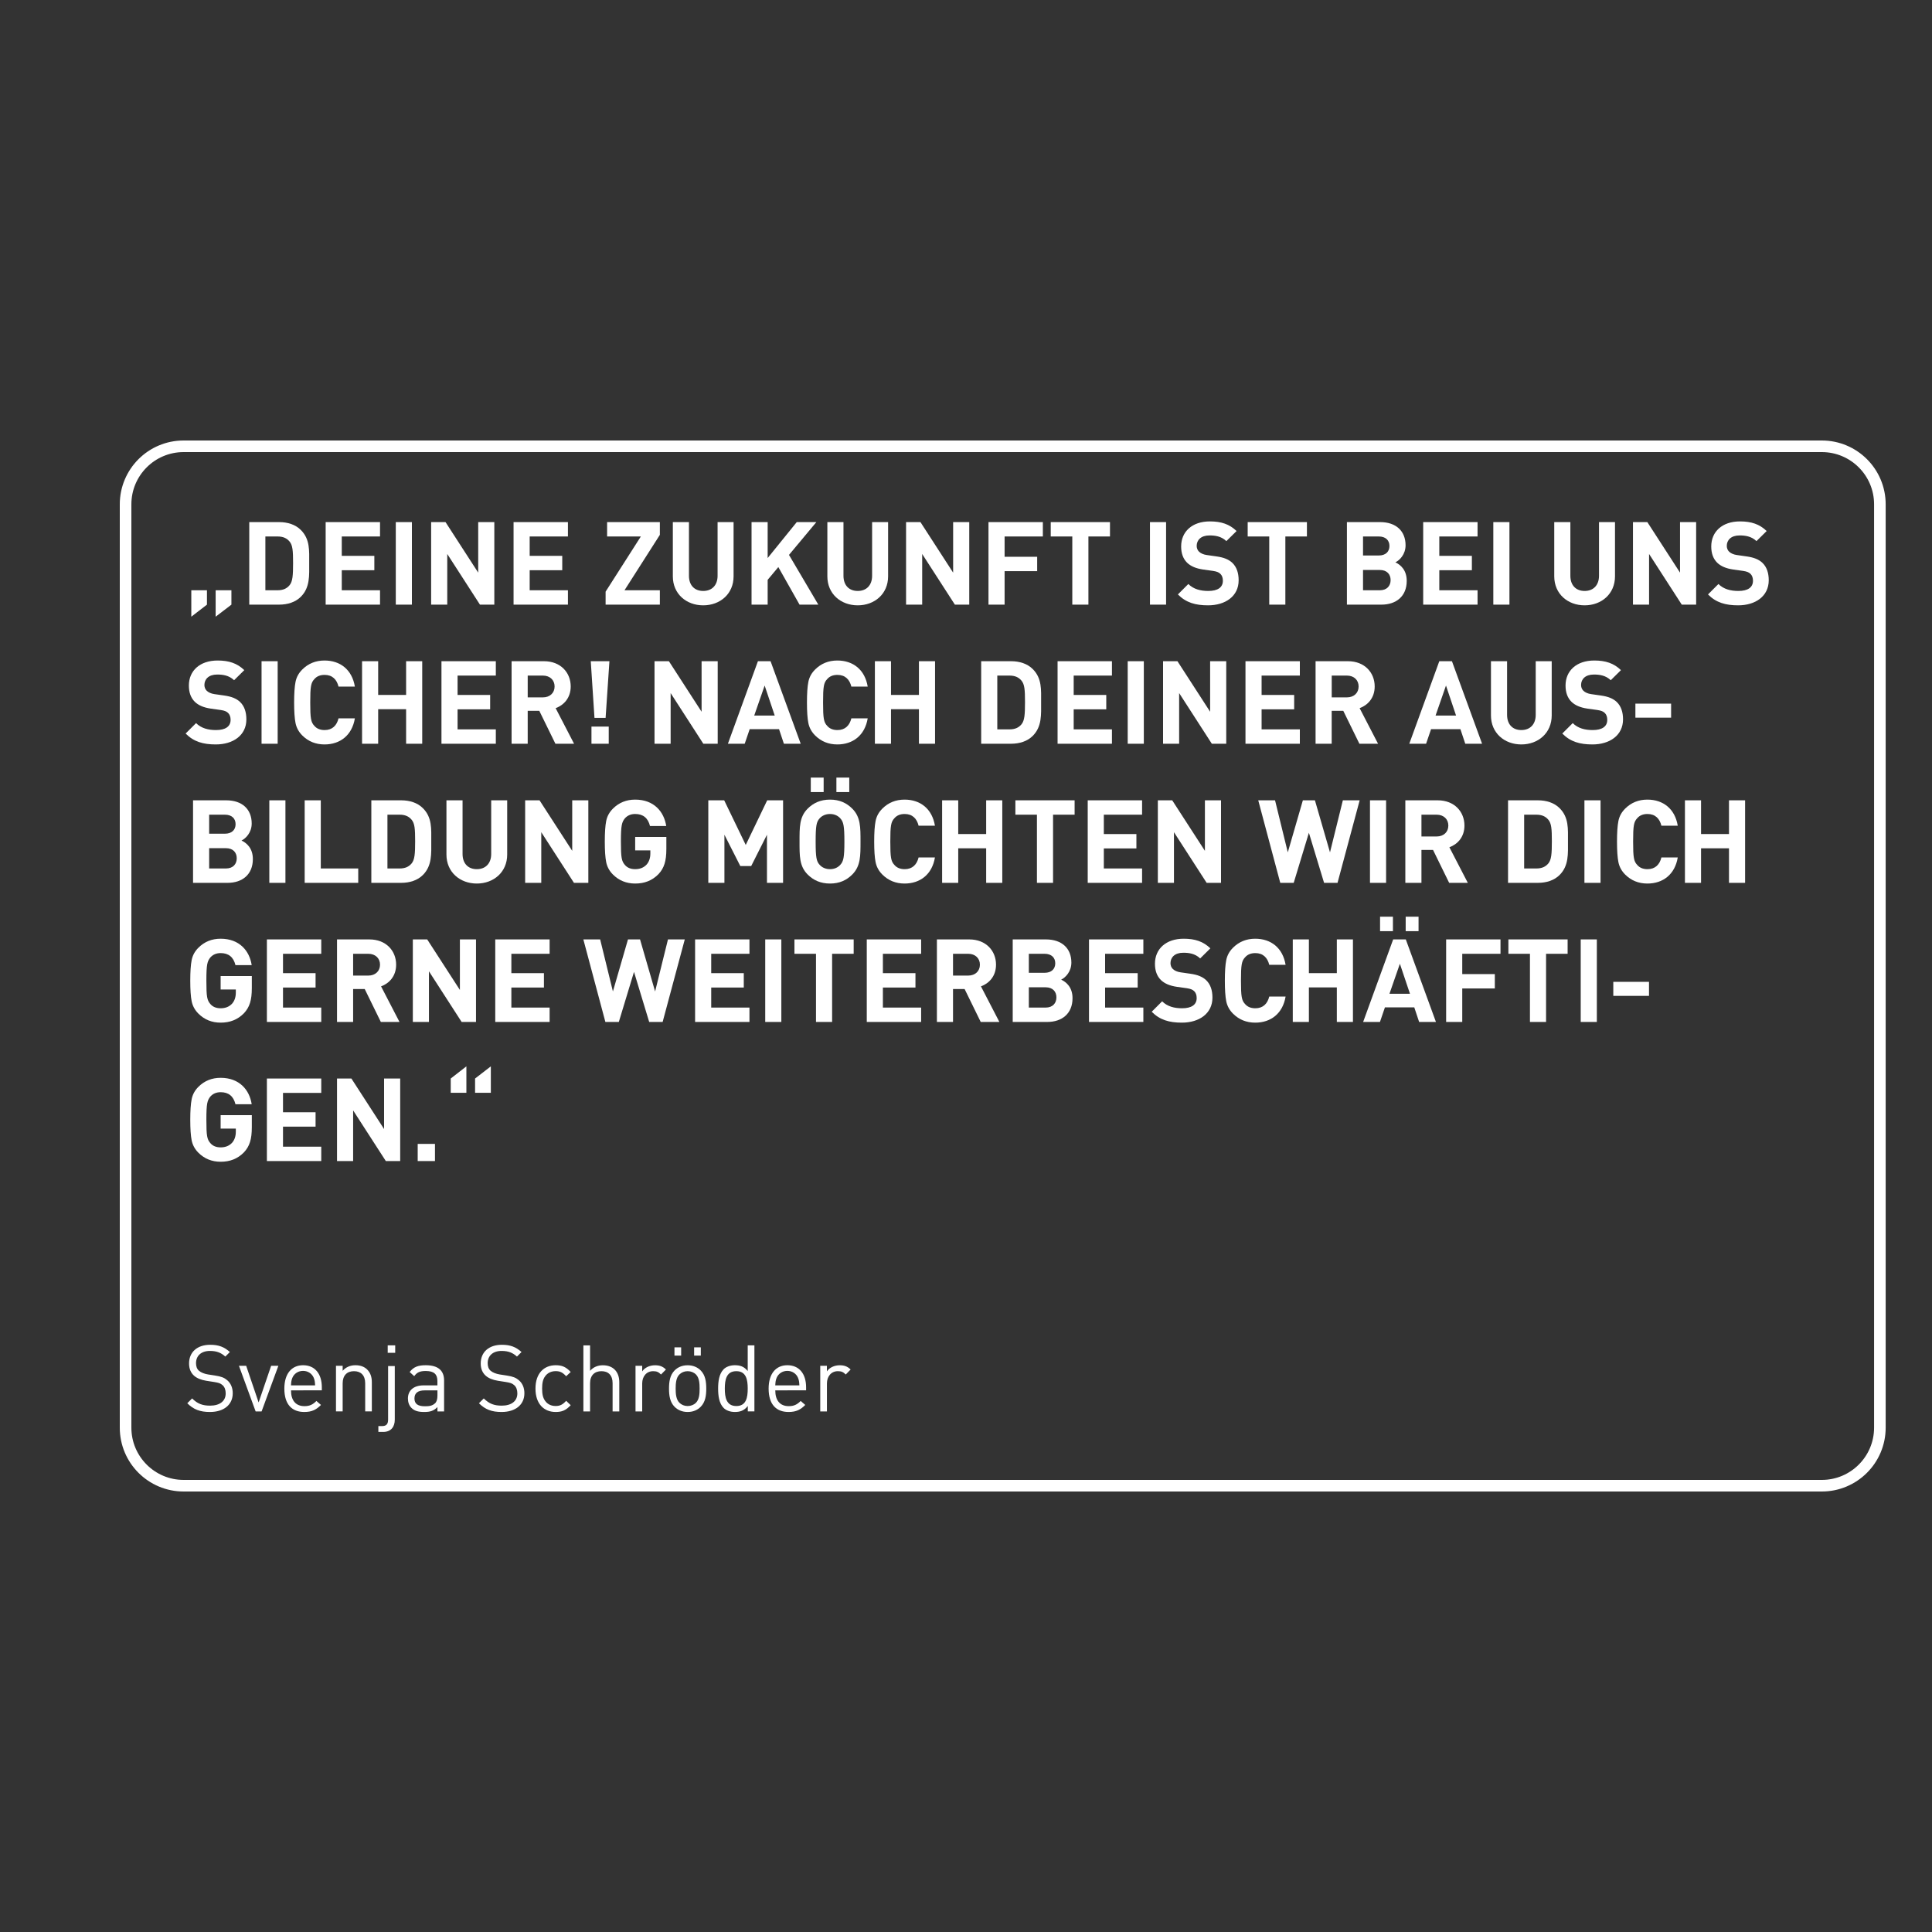 <?xml version="1.0" encoding="utf-8"?>
<!-- Generator: Adobe Illustrator 27.5.0, SVG Export Plug-In . SVG Version: 6.00 Build 0)  -->
<svg version="1.1" id="Ebene_1" xmlns="http://www.w3.org/2000/svg" xmlns:xlink="http://www.w3.org/1999/xlink" x="0px" y="0px"
	 viewBox="0 0 500 500" style="enable-background:new 0 0 500 500;" xml:space="preserve">
<rect x="0" y="0" width="500" height="500" fill="#333333" stroke="none"/>
<style type="text/css">
	.st0{fill:#FFFFFF;}
	.st1{fill:none;stroke:#FFFFFF;stroke-width:3;stroke-miterlimit:10;}
</style>
<g>
	<path class="st0" d="M49.51,159.6v-6.84h4.05v3.72L49.51,159.6z M55.81,159.6v-6.84h4.08v3.72L55.81,159.6z"/>
	<path class="st0" d="M77.86,154.44c-1.41,1.41-3.42,2.04-5.64,2.04h-7.71v-21.36h7.71c2.22,0,4.23,0.63,5.64,2.04
		c2.4,2.4,2.16,5.34,2.16,8.55S80.26,152.04,77.86,154.44z M74.95,140.16c-0.72-0.87-1.68-1.32-3.12-1.32h-3.15v13.92h3.15
		c1.44,0,2.4-0.45,3.12-1.32c0.78-0.96,0.9-2.49,0.9-5.73S75.73,141.12,74.95,140.16z"/>
	<path class="st0" d="M84.28,156.48v-21.36h14.07v3.72h-9.9v5.01h8.43v3.72h-8.43v5.19h9.9v3.72H84.28z"/>
	<path class="st0" d="M102.43,156.48v-21.36h4.17v21.36H102.43z"/>
	<path class="st0" d="M124.21,156.48l-8.46-13.11v13.11h-4.17v-21.36h3.72l8.46,13.08v-13.08h4.17v21.36H124.21z"/>
	<path class="st0" d="M132.91,156.48v-21.36h14.07v3.72h-9.9v5.01h8.43v3.72h-8.43v5.19h9.9v3.72H132.91z"/>
	<path class="st0" d="M156.73,156.48v-3.36l9.12-14.28h-8.73v-3.72h13.65v3.3l-9.15,14.34h9.15v3.72H156.73z"/>
	<path class="st0" d="M181.99,156.66c-4.38,0-7.86-2.97-7.86-7.5v-14.04h4.17v13.89c0,2.46,1.44,3.93,3.69,3.93s3.72-1.47,3.72-3.93
		v-13.89h4.14v14.04C189.85,153.69,186.37,156.66,181.99,156.66z"/>
	<path class="st0" d="M206.92,156.48l-5.49-9.72l-2.76,3.3v6.42h-4.17v-21.36h4.17v9.3l7.53-9.3h5.07l-7.08,8.49l7.59,12.87H206.92z
		"/>
	<path class="st0" d="M221.98,156.66c-4.38,0-7.86-2.97-7.86-7.5v-14.04h4.17v13.89c0,2.46,1.44,3.93,3.69,3.93
		c2.25,0,3.72-1.47,3.72-3.93v-13.89h4.14v14.04C229.84,153.69,226.36,156.66,221.98,156.66z"/>
	<path class="st0" d="M247.12,156.48l-8.46-13.11v13.11h-4.17v-21.36h3.72l8.46,13.08v-13.08h4.17v21.36H247.12z"/>
	<path class="st0" d="M259.99,138.84v5.25h8.43v3.72h-8.43v8.67h-4.17v-21.36h14.07v3.72H259.99z"/>
	<path class="st0" d="M281.68,138.84v17.64h-4.17v-17.64h-5.58v-3.72h15.33v3.72H281.68z"/>
	<path class="st0" d="M297.61,156.48v-21.36h4.17v21.36H297.61z"/>
	<path class="st0" d="M312.64,156.66c-3.24,0-5.7-0.69-7.8-2.82l2.7-2.7c1.35,1.35,3.18,1.8,5.16,1.8c2.46,0,3.78-0.93,3.78-2.64
		c0-0.75-0.21-1.38-0.66-1.8c-0.42-0.39-0.9-0.6-1.89-0.75l-2.58-0.36c-1.83-0.27-3.18-0.84-4.14-1.77c-1.02-1.02-1.53-2.4-1.53-4.2
		c0-3.81,2.82-6.48,7.44-6.48c2.94,0,5.07,0.72,6.9,2.49l-2.64,2.61c-1.35-1.29-2.97-1.47-4.38-1.47c-2.22,0-3.3,1.23-3.3,2.7
		c0,0.54,0.18,1.11,0.63,1.53c0.42,0.39,1.11,0.72,1.98,0.84l2.52,0.36c1.95,0.27,3.18,0.81,4.08,1.65
		c1.14,1.08,1.65,2.64,1.65,4.53C320.56,154.32,317.11,156.66,312.64,156.66z"/>
	<path class="st0" d="M332.65,138.84v17.64h-4.17v-17.64h-5.58v-3.72h15.33v3.72H332.65z"/>
	<path class="st0" d="M357.52,156.48h-8.94v-21.36h8.58c4.17,0,6.6,2.34,6.6,6c0,2.37-1.56,3.9-2.64,4.41
		c1.29,0.6,2.94,1.95,2.94,4.8C364.06,154.32,361.33,156.48,357.52,156.48z M356.83,138.84h-4.08v4.92h4.08
		c1.77,0,2.76-0.99,2.76-2.46C359.59,139.83,358.6,138.84,356.83,138.84z M357.1,147.51h-4.35v5.25h4.35c1.89,0,2.79-1.2,2.79-2.64
		S358.99,147.51,357.1,147.51z"/>
	<path class="st0" d="M368.32,156.48v-21.36h14.07v3.72h-9.9v5.01h8.43v3.72h-8.43v5.19h9.9v3.72H368.32z"/>
	<path class="st0" d="M386.47,156.48v-21.36h4.17v21.36H386.47z"/>
	<path class="st0" d="M410.1,156.66c-4.38,0-7.86-2.97-7.86-7.5v-14.04h4.17v13.89c0,2.46,1.44,3.93,3.69,3.93s3.72-1.47,3.72-3.93
		v-13.89h4.14v14.04C417.96,153.69,414.48,156.66,410.1,156.66z"/>
	<path class="st0" d="M435.24,156.48l-8.46-13.11v13.11h-4.17v-21.36h3.72l8.46,13.08v-13.08h4.17v21.36H435.24z"/>
	<path class="st0" d="M449.83,156.66c-3.24,0-5.7-0.69-7.8-2.82l2.7-2.7c1.35,1.35,3.18,1.8,5.16,1.8c2.46,0,3.78-0.93,3.78-2.64
		c0-0.75-0.21-1.38-0.66-1.8c-0.42-0.39-0.9-0.6-1.89-0.75l-2.58-0.36c-1.83-0.27-3.18-0.84-4.14-1.77c-1.02-1.02-1.53-2.4-1.53-4.2
		c0-3.81,2.82-6.48,7.44-6.48c2.94,0,5.07,0.72,6.9,2.49l-2.64,2.61c-1.35-1.29-2.97-1.47-4.38-1.47c-2.22,0-3.3,1.23-3.3,2.7
		c0,0.54,0.18,1.11,0.63,1.53c0.42,0.39,1.11,0.72,1.98,0.84l2.52,0.36c1.95,0.27,3.18,0.81,4.08,1.65
		c1.14,1.08,1.65,2.64,1.65,4.53C457.74,154.32,454.29,156.66,449.83,156.66z"/>
	<path class="st0" d="M55.84,192.66c-3.24,0-5.7-0.69-7.8-2.82l2.7-2.7c1.35,1.35,3.18,1.8,5.16,1.8c2.46,0,3.78-0.93,3.78-2.64
		c0-0.75-0.21-1.38-0.66-1.8c-0.42-0.39-0.9-0.6-1.89-0.75l-2.58-0.36c-1.83-0.27-3.18-0.84-4.14-1.77c-1.02-1.02-1.53-2.4-1.53-4.2
		c0-3.81,2.82-6.48,7.44-6.48c2.94,0,5.07,0.72,6.9,2.49l-2.64,2.61c-1.35-1.29-2.97-1.47-4.38-1.47c-2.22,0-3.3,1.23-3.3,2.7
		c0,0.54,0.18,1.11,0.63,1.53c0.42,0.39,1.11,0.72,1.98,0.84l2.52,0.36c1.95,0.27,3.18,0.81,4.08,1.65
		c1.14,1.08,1.65,2.64,1.65,4.53C63.76,190.32,60.31,192.66,55.84,192.66z"/>
	<path class="st0" d="M67.69,192.48v-21.36h4.17v21.36H67.69z"/>
	<path class="st0" d="M83.98,192.66c-2.28,0-4.2-0.78-5.76-2.34c-0.93-0.93-1.5-2.01-1.74-3.21c-0.24-1.2-0.36-2.97-0.36-5.31
		s0.12-4.11,0.36-5.31c0.24-1.23,0.81-2.28,1.74-3.21c1.56-1.56,3.48-2.34,5.76-2.34c4.11,0,7.14,2.4,7.86,6.75h-4.23
		c-0.45-1.83-1.59-3.03-3.6-3.03c-1.14,0-2.04,0.36-2.67,1.11c-0.87,0.93-1.05,1.89-1.05,6.03c0,4.14,0.18,5.1,1.05,6.03
		c0.63,0.75,1.53,1.11,2.67,1.11c2.01,0,3.15-1.2,3.6-3.03h4.23C91.12,190.26,88.06,192.66,83.98,192.66z"/>
	<path class="st0" d="M105.1,192.48v-8.94h-7.23v8.94H93.7v-21.36h4.17v8.73h7.23v-8.73h4.17v21.36H105.1z"/>
	<path class="st0" d="M114.25,192.48v-21.36h14.07v3.72h-9.9v5.01h8.43v3.72h-8.43v5.19h9.9v3.72H114.25z"/>
	<path class="st0" d="M143.74,192.48l-4.17-8.52h-3v8.52h-4.17v-21.36h8.37c4.35,0,6.93,2.97,6.93,6.54c0,3-1.83,4.86-3.9,5.61
		l4.77,9.21H143.74z M140.5,174.84h-3.93v5.64h3.93c1.83,0,3.03-1.17,3.03-2.82S142.33,174.84,140.5,174.84z"/>
	<path class="st0" d="M156.73,185.79h-2.88l-0.96-14.67h4.83L156.73,185.79z M153.07,192.48v-4.44h4.47v4.44H153.07z"/>
	<path class="st0" d="M182.02,192.48l-8.46-13.11v13.11h-4.17v-21.36h3.72l8.46,13.08v-13.08h4.17v21.36H182.02z"/>
	<path class="st0" d="M202.87,192.48l-1.26-3.78h-7.59l-1.29,3.78h-4.35l7.77-21.36h3.27l7.8,21.36H202.87z M197.89,177.42
		l-2.7,7.77h5.31L197.89,177.42z"/>
	<path class="st0" d="M216.7,192.66c-2.28,0-4.2-0.78-5.76-2.34c-0.93-0.93-1.5-2.01-1.74-3.21c-0.24-1.2-0.36-2.97-0.36-5.31
		s0.12-4.11,0.36-5.31c0.24-1.23,0.81-2.28,1.74-3.21c1.56-1.56,3.48-2.34,5.76-2.34c4.11,0,7.14,2.4,7.86,6.75h-4.23
		c-0.45-1.83-1.59-3.03-3.6-3.03c-1.14,0-2.04,0.36-2.67,1.11c-0.87,0.93-1.05,1.89-1.05,6.03c0,4.14,0.18,5.1,1.05,6.03
		c0.63,0.75,1.53,1.11,2.67,1.11c2.01,0,3.15-1.2,3.6-3.03h4.23C223.84,190.26,220.78,192.66,216.7,192.66z"/>
	<path class="st0" d="M237.82,192.48v-8.94h-7.23v8.94h-4.17v-21.36h4.17v8.73h7.23v-8.73h4.17v21.36H237.82z"/>
	<path class="st0" d="M267.28,190.44c-1.41,1.41-3.42,2.04-5.64,2.04h-7.71v-21.36h7.71c2.22,0,4.23,0.63,5.64,2.04
		c2.4,2.4,2.16,5.34,2.16,8.55S269.68,188.04,267.28,190.44z M264.37,176.16c-0.72-0.87-1.68-1.32-3.12-1.32h-3.15v13.92h3.15
		c1.44,0,2.4-0.45,3.12-1.32c0.78-0.96,0.9-2.49,0.9-5.73S265.15,177.12,264.37,176.16z"/>
	<path class="st0" d="M273.7,192.48v-21.36h14.07v3.72h-9.9v5.01h8.43v3.72h-8.43v5.19h9.9v3.72H273.7z"/>
	<path class="st0" d="M291.85,192.48v-21.36h4.17v21.36H291.85z"/>
	<path class="st0" d="M313.62,192.48l-8.46-13.11v13.11H301v-21.36h3.72l8.46,13.08v-13.08h4.17v21.36H313.62z"/>
	<path class="st0" d="M322.33,192.48v-21.36h14.07v3.72h-9.9v5.01h8.43v3.72h-8.43v5.19h9.9v3.72H322.33z"/>
	<path class="st0" d="M351.81,192.48l-4.17-8.52h-3v8.52h-4.17v-21.36h8.37c4.35,0,6.93,2.97,6.93,6.54c0,3-1.83,4.86-3.9,5.61
		l4.77,9.21H351.81z M348.58,174.84h-3.93v5.64h3.93c1.83,0,3.03-1.17,3.03-2.82S350.41,174.84,348.58,174.84z"/>
	<path class="st0" d="M379.21,192.48l-1.26-3.78h-7.59l-1.29,3.78h-4.35l7.77-21.36h3.27l7.8,21.36H379.21z M374.22,177.42
		l-2.7,7.77h5.31L374.22,177.42z"/>
	<path class="st0" d="M393.72,192.66c-4.38,0-7.86-2.97-7.86-7.5v-14.04h4.17v13.89c0,2.46,1.44,3.93,3.69,3.93s3.72-1.47,3.72-3.93
		v-13.89h4.14v14.04C401.58,189.69,398.1,192.66,393.72,192.66z"/>
	<path class="st0" d="M412.12,192.66c-3.24,0-5.7-0.69-7.8-2.82l2.7-2.7c1.35,1.35,3.18,1.8,5.16,1.8c2.46,0,3.78-0.93,3.78-2.64
		c0-0.75-0.21-1.38-0.66-1.8c-0.42-0.39-0.9-0.6-1.89-0.75l-2.58-0.36c-1.83-0.27-3.18-0.84-4.14-1.77c-1.02-1.02-1.53-2.4-1.53-4.2
		c0-3.81,2.82-6.48,7.44-6.48c2.94,0,5.07,0.72,6.9,2.49l-2.64,2.61c-1.35-1.29-2.97-1.47-4.38-1.47c-2.22,0-3.3,1.23-3.3,2.7
		c0,0.54,0.18,1.11,0.63,1.53c0.42,0.39,1.11,0.72,1.98,0.84l2.52,0.36c1.95,0.27,3.18,0.81,4.08,1.65
		c1.14,1.08,1.65,2.64,1.65,4.53C420.03,190.32,416.58,192.66,412.12,192.66z"/>
	<path class="st0" d="M423.24,185.73v-3.63h9.24v3.63H423.24z"/>
	<path class="st0" d="M58.9,228.48h-8.94v-21.36h8.58c4.17,0,6.6,2.34,6.6,6c0,2.37-1.56,3.9-2.64,4.41c1.29,0.6,2.94,1.95,2.94,4.8
		C65.44,226.32,62.71,228.48,58.9,228.48z M58.21,210.84h-4.08v4.92h4.08c1.77,0,2.76-0.99,2.76-2.46
		C60.97,211.83,59.98,210.84,58.21,210.84z M58.48,219.51h-4.35v5.25h4.35c1.89,0,2.79-1.2,2.79-2.64S60.37,219.51,58.48,219.51z"/>
	<path class="st0" d="M69.7,228.48v-21.36h4.17v21.36H69.7z"/>
	<path class="st0" d="M78.85,228.48v-21.36h4.17v17.64h9.69v3.72H78.85z"/>
	<path class="st0" d="M109.45,226.44c-1.41,1.41-3.42,2.04-5.64,2.04H96.1v-21.36h7.71c2.22,0,4.23,0.63,5.64,2.04
		c2.4,2.4,2.16,5.34,2.16,8.55S111.85,224.04,109.45,226.44z M106.54,212.16c-0.72-0.87-1.68-1.32-3.12-1.32h-3.15v13.92h3.15
		c1.44,0,2.4-0.45,3.12-1.32c0.78-0.96,0.9-2.49,0.9-5.73S107.32,213.12,106.54,212.16z"/>
	<path class="st0" d="M123.4,228.66c-4.38,0-7.86-2.97-7.86-7.5v-14.04h4.17v13.89c0,2.46,1.44,3.93,3.69,3.93s3.72-1.47,3.72-3.93
		v-13.89h4.14v14.04C131.26,225.69,127.78,228.66,123.4,228.66z"/>
	<path class="st0" d="M148.54,228.48l-8.46-13.11v13.11h-4.17v-21.36h3.72l8.46,13.08v-13.08h4.17v21.36H148.54z"/>
	<path class="st0" d="M170.41,226.23c-1.65,1.68-3.63,2.43-6.03,2.43c-2.28,0-4.2-0.78-5.76-2.34c-0.93-0.93-1.5-2.01-1.74-3.21
		c-0.24-1.2-0.36-2.97-0.36-5.31s0.12-4.11,0.36-5.31c0.24-1.23,0.81-2.28,1.74-3.21c1.56-1.56,3.48-2.34,5.76-2.34
		c4.86,0,7.47,3.12,8.04,6.84h-4.2c-0.51-2.07-1.77-3.12-3.84-3.12c-1.11,0-2.01,0.39-2.67,1.14c-0.78,0.99-1.02,1.77-1.02,6
		c0,4.2,0.18,5.04,1.02,6.03c0.63,0.75,1.53,1.11,2.67,1.11c1.23,0,2.22-0.39,2.97-1.2c0.63-0.72,0.96-1.68,0.96-2.85v-0.81h-3.93
		v-3.48h8.07v3.12C172.45,222.84,171.88,224.67,170.41,226.23z"/>
	<path class="st0" d="M198.49,228.48v-12.45l-4.08,8.1h-2.82l-4.11-8.1v12.45h-4.17v-21.36h4.11l5.58,11.55l5.55-11.55h4.11v21.36
		H198.49z"/>
	<path class="st0" d="M220.57,226.32c-1.5,1.5-3.33,2.34-5.76,2.34c-2.43,0-4.29-0.84-5.79-2.34c-2.16-2.16-2.1-4.83-2.1-8.52
		s-0.06-6.36,2.1-8.52c1.5-1.5,3.36-2.34,5.79-2.34c2.43,0,4.26,0.84,5.76,2.34c2.16,2.16,2.13,4.83,2.13,8.52
		S222.73,224.16,220.57,226.32z M209.83,204.99v-3.75h3.33v3.75H209.83z M217.48,211.8c-0.6-0.69-1.53-1.14-2.67-1.14
		c-1.14,0-2.1,0.45-2.7,1.14c-0.81,0.9-1.02,1.89-1.02,6s0.21,5.1,1.02,6c0.6,0.69,1.56,1.14,2.7,1.14c1.14,0,2.07-0.45,2.67-1.14
		c0.81-0.9,1.05-1.89,1.05-6S218.29,212.7,217.48,211.8z M216.46,204.99v-3.75h3.33v3.75H216.46z"/>
	<path class="st0" d="M234.1,228.66c-2.28,0-4.2-0.78-5.76-2.34c-0.93-0.93-1.5-2.01-1.74-3.21c-0.24-1.2-0.36-2.97-0.36-5.31
		s0.12-4.11,0.36-5.31c0.24-1.23,0.81-2.28,1.74-3.21c1.56-1.56,3.48-2.34,5.76-2.34c4.11,0,7.14,2.4,7.86,6.75h-4.23
		c-0.45-1.83-1.59-3.03-3.6-3.03c-1.14,0-2.04,0.36-2.67,1.11c-0.87,0.93-1.05,1.89-1.05,6.03c0,4.14,0.18,5.1,1.05,6.03
		c0.63,0.75,1.53,1.11,2.67,1.11c2.01,0,3.15-1.2,3.6-3.03h4.23C241.24,226.26,238.18,228.66,234.1,228.66z"/>
	<path class="st0" d="M255.22,228.48v-8.94h-7.23v8.94h-4.17v-21.36h4.17v8.73h7.23v-8.73h4.17v21.36H255.22z"/>
	<path class="st0" d="M272.53,210.84v17.64h-4.17v-17.64h-5.58v-3.72h15.33v3.72H272.53z"/>
	<path class="st0" d="M281.5,228.48v-21.36h14.07v3.72h-9.9v5.01h8.43v3.72h-8.43v5.19h9.9v3.72H281.5z"/>
	<path class="st0" d="M312.28,228.48l-8.46-13.11v13.11h-4.17v-21.36h3.72l8.46,13.08v-13.08H316v21.36H312.28z"/>
	<path class="st0" d="M346.15,228.48h-3.48l-3.93-12.96l-3.93,12.96h-3.48l-5.7-21.36h4.35l3.3,13.47l3.9-13.47h3.12l3.9,13.47
		l3.33-13.47h4.35L346.15,228.48z"/>
	<path class="st0" d="M354.55,228.48v-21.36h4.17v21.36H354.55z"/>
	<path class="st0" d="M375.04,228.48l-4.17-8.52h-3v8.52h-4.17v-21.36h8.37c4.35,0,6.93,2.97,6.93,6.54c0,3-1.83,4.86-3.9,5.61
		l4.77,9.21H375.04z M371.8,210.84h-3.93v5.64h3.93c1.83,0,3.03-1.17,3.03-2.82S373.63,210.84,371.8,210.84z"/>
	<path class="st0" d="M403.63,226.44c-1.41,1.41-3.42,2.04-5.64,2.04h-7.71v-21.36h7.71c2.22,0,4.23,0.63,5.64,2.04
		c2.4,2.4,2.16,5.34,2.16,8.55S406.03,224.04,403.63,226.44z M400.72,212.16c-0.72-0.87-1.68-1.32-3.12-1.32h-3.15v13.92h3.15
		c1.44,0,2.4-0.45,3.12-1.32c0.78-0.96,0.9-2.49,0.9-5.73S401.5,213.12,400.72,212.16z"/>
	<path class="st0" d="M410.05,228.48v-21.36h4.17v21.36H410.05z"/>
	<path class="st0" d="M426.34,228.66c-2.28,0-4.2-0.78-5.76-2.34c-0.93-0.93-1.5-2.01-1.74-3.21c-0.24-1.2-0.36-2.97-0.36-5.31
		s0.12-4.11,0.36-5.31c0.24-1.23,0.81-2.28,1.74-3.21c1.56-1.56,3.48-2.34,5.76-2.34c4.11,0,7.14,2.4,7.86,6.75h-4.23
		c-0.45-1.83-1.59-3.03-3.6-3.03c-1.14,0-2.04,0.36-2.67,1.11c-0.87,0.93-1.05,1.89-1.05,6.03c0,4.14,0.18,5.1,1.05,6.03
		c0.63,0.75,1.53,1.11,2.67,1.11c2.01,0,3.15-1.2,3.6-3.03h4.23C433.48,226.26,430.42,228.66,426.34,228.66z"/>
	<path class="st0" d="M447.46,228.48v-8.94h-7.23v8.94h-4.17v-21.36h4.17v8.73h7.23v-8.73h4.17v21.36H447.46z"/>
	<path class="st0" d="M63.13,262.23c-1.65,1.68-3.63,2.43-6.03,2.43c-2.28,0-4.2-0.78-5.76-2.34c-0.93-0.93-1.5-2.01-1.74-3.21
		c-0.24-1.2-0.36-2.97-0.36-5.31s0.12-4.11,0.36-5.31c0.24-1.23,0.81-2.28,1.74-3.21c1.56-1.56,3.48-2.34,5.76-2.34
		c4.86,0,7.47,3.12,8.04,6.84h-4.2c-0.51-2.07-1.77-3.12-3.84-3.12c-1.11,0-2.01,0.39-2.67,1.14c-0.78,0.99-1.02,1.77-1.02,6
		c0,4.2,0.18,5.04,1.02,6.03c0.63,0.75,1.53,1.11,2.67,1.11c1.23,0,2.22-0.39,2.97-1.2c0.63-0.72,0.96-1.68,0.96-2.85v-0.81H57.1
		v-3.48h8.07v3.12C65.17,258.84,64.6,260.67,63.13,262.23z"/>
	<path class="st0" d="M69.07,264.48v-21.36h14.07v3.72h-9.9v5.01h8.43v3.72h-8.43v5.19h9.9v3.72H69.07z"/>
	<path class="st0" d="M98.56,264.48l-4.17-8.52h-3v8.52h-4.17v-21.36h8.37c4.35,0,6.93,2.97,6.93,6.54c0,3-1.83,4.86-3.9,5.61
		l4.77,9.21H98.56z M95.32,246.84h-3.93v5.64h3.93c1.83,0,3.03-1.17,3.03-2.82C98.35,248.01,97.15,246.84,95.32,246.84z"/>
	<path class="st0" d="M119.47,264.48l-8.46-13.11v13.11h-4.17v-21.36h3.72l8.46,13.08v-13.08h4.17v21.36H119.47z"/>
	<path class="st0" d="M128.17,264.48v-21.36h14.07v3.72h-9.9v5.01h8.43v3.72h-8.43v5.19h9.9v3.72H128.17z"/>
	<path class="st0" d="M171.49,264.48h-3.48l-3.93-12.96l-3.93,12.96h-3.48l-5.7-21.36h4.35l3.3,13.47l3.9-13.47h3.12l3.9,13.47
		l3.33-13.47h4.35L171.49,264.48z"/>
	<path class="st0" d="M179.89,264.48v-21.36h14.07v3.72h-9.9v5.01h8.43v3.72h-8.43v5.19h9.9v3.72H179.89z"/>
	<path class="st0" d="M198.04,264.48v-21.36h4.17v21.36H198.04z"/>
	<path class="st0" d="M215.35,246.84v17.64h-4.17v-17.64h-5.58v-3.72h15.33v3.72H215.35z"/>
	<path class="st0" d="M224.32,264.48v-21.36h14.07v3.72h-9.9v5.01h8.43v3.72h-8.43v5.19h9.9v3.72H224.32z"/>
	<path class="st0" d="M253.81,264.48l-4.17-8.52h-3v8.52h-4.17v-21.36h8.37c4.35,0,6.93,2.97,6.93,6.54c0,3-1.83,4.86-3.9,5.61
		l4.77,9.21H253.81z M250.57,246.84h-3.93v5.64h3.93c1.83,0,3.03-1.17,3.03-2.82C253.6,248.01,252.4,246.84,250.57,246.84z"/>
	<path class="st0" d="M271.03,264.48h-8.94v-21.36h8.58c4.17,0,6.6,2.34,6.6,6c0,2.37-1.56,3.9-2.64,4.41
		c1.29,0.6,2.94,1.95,2.94,4.8C277.57,262.32,274.84,264.48,271.03,264.48z M270.34,246.84h-4.08v4.92h4.08
		c1.77,0,2.76-0.99,2.76-2.46C273.1,247.83,272.11,246.84,270.34,246.84z M270.61,255.51h-4.35v5.25h4.35c1.89,0,2.79-1.2,2.79-2.64
		C273.4,256.68,272.5,255.51,270.61,255.51z"/>
	<path class="st0" d="M281.83,264.48v-21.36h14.07v3.72H286v5.01h8.43v3.72H286v5.19h9.9v3.72H281.83z"/>
	<path class="st0" d="M305.86,264.66c-3.24,0-5.7-0.69-7.8-2.82l2.7-2.7c1.35,1.35,3.18,1.8,5.16,1.8c2.46,0,3.78-0.93,3.78-2.64
		c0-0.75-0.21-1.38-0.66-1.8c-0.42-0.39-0.9-0.6-1.89-0.75l-2.58-0.36c-1.83-0.27-3.18-0.84-4.14-1.77c-1.02-1.02-1.53-2.4-1.53-4.2
		c0-3.81,2.82-6.48,7.44-6.48c2.94,0,5.07,0.72,6.9,2.49l-2.64,2.61c-1.35-1.29-2.97-1.47-4.38-1.47c-2.22,0-3.3,1.23-3.3,2.7
		c0,0.54,0.18,1.11,0.63,1.53c0.42,0.39,1.11,0.72,1.98,0.84l2.52,0.36c1.95,0.27,3.18,0.81,4.08,1.65
		c1.14,1.08,1.65,2.64,1.65,4.53C313.78,262.32,310.33,264.66,305.86,264.66z"/>
	<path class="st0" d="M324.85,264.66c-2.28,0-4.2-0.78-5.76-2.34c-0.93-0.93-1.5-2.01-1.74-3.21c-0.24-1.2-0.36-2.97-0.36-5.31
		s0.12-4.11,0.36-5.31c0.24-1.23,0.81-2.28,1.74-3.21c1.56-1.56,3.48-2.34,5.76-2.34c4.11,0,7.14,2.4,7.86,6.75h-4.23
		c-0.45-1.83-1.59-3.03-3.6-3.03c-1.14,0-2.04,0.36-2.67,1.11c-0.87,0.93-1.05,1.89-1.05,6.03s0.18,5.1,1.05,6.03
		c0.63,0.75,1.53,1.11,2.67,1.11c2.01,0,3.15-1.2,3.6-3.03h4.23C331.99,262.26,328.93,264.66,324.85,264.66z"/>
	<path class="st0" d="M345.97,264.48v-8.94h-7.23v8.94h-4.17v-21.36h4.17v8.73h7.23v-8.73h4.17v21.36H345.97z"/>
	<path class="st0" d="M367.27,264.48l-1.26-3.78h-7.59l-1.29,3.78h-4.35l7.77-21.36h3.27l7.8,21.36H367.27z M357.16,240.99v-3.75
		h3.33v3.75H357.16z M362.29,249.42l-2.7,7.77h5.31L362.29,249.42z M363.79,240.99v-3.75h3.33v3.75H363.79z"/>
	<path class="st0" d="M378.43,246.84v5.25h8.43v3.72h-8.43v8.67h-4.17v-21.36h14.07v3.72H378.43z"/>
	<path class="st0" d="M400.12,246.84v17.64h-4.17v-17.64h-5.58v-3.72h15.33v3.72H400.12z"/>
	<path class="st0" d="M409.09,264.48v-21.36h4.17v21.36H409.09z"/>
	<path class="st0" d="M417.52,257.73v-3.63h9.24v3.63H417.52z"/>
	<path class="st0" d="M63.13,298.23c-1.65,1.68-3.63,2.43-6.03,2.43c-2.28,0-4.2-0.78-5.76-2.34c-0.93-0.93-1.5-2.01-1.74-3.21
		c-0.24-1.2-0.36-2.97-0.36-5.31s0.12-4.11,0.36-5.31c0.24-1.23,0.81-2.28,1.74-3.21c1.56-1.56,3.48-2.34,5.76-2.34
		c4.86,0,7.47,3.12,8.04,6.84h-4.2c-0.51-2.07-1.77-3.12-3.84-3.12c-1.11,0-2.01,0.39-2.67,1.14c-0.78,0.99-1.02,1.77-1.02,6
		c0,4.2,0.18,5.04,1.02,6.03c0.63,0.75,1.53,1.11,2.67,1.11c1.23,0,2.22-0.39,2.97-1.2c0.63-0.72,0.96-1.68,0.96-2.85v-0.81H57.1
		v-3.48h8.07v3.12C65.17,294.84,64.6,296.67,63.13,298.23z"/>
	<path class="st0" d="M69.07,300.48v-21.36h14.07v3.72h-9.9v5.01h8.43v3.72h-8.43v5.19h9.9v3.72H69.07z"/>
	<path class="st0" d="M99.85,300.48l-8.46-13.11v13.11h-4.17v-21.36h3.72l8.46,13.08v-13.08h4.17v21.36H99.85z"/>
	<path class="st0" d="M108.1,300.48v-4.44h4.47v4.44H108.1z"/>
	<path class="st0" d="M116.65,282.81v-3.69l4.05-3.15v6.84H116.65z M122.95,282.81v-3.69l4.08-3.15v6.84H122.95z"/>
	<path class="st0" d="M54.33,365.42c-2.57,0-4.25-0.65-5.86-2.26l1.25-1.25c1.42,1.42,2.74,1.87,4.66,1.87
		c2.5,0,4.03-1.18,4.03-3.17c0-0.89-0.26-1.66-0.82-2.14c-0.55-0.48-0.98-0.62-2.23-0.82l-1.99-0.31c-1.34-0.22-2.4-0.65-3.14-1.3
		c-0.86-0.77-1.3-1.82-1.3-3.19c0-2.9,2.09-4.82,5.47-4.82c2.18,0,3.62,0.55,5.09,1.87l-1.18,1.18c-1.06-0.96-2.18-1.46-3.98-1.46
		c-2.28,0-3.6,1.27-3.6,3.17c0,0.84,0.24,1.51,0.77,1.97c0.53,0.46,1.42,0.79,2.3,0.94l1.87,0.29c1.61,0.24,2.4,0.58,3.12,1.2
		c0.94,0.79,1.44,1.97,1.44,3.38C60.24,363.57,57.89,365.42,54.33,365.42z"/>
	<path class="st0" d="M67.7,365.28h-1.54l-4.32-11.81h1.87l3.22,9.48l3.24-9.48h1.87L67.7,365.28z"/>
	<path class="st0" d="M75.31,359.83c0,2.59,1.22,4.08,3.48,4.08c1.37,0,2.16-0.41,3.1-1.34l1.18,1.03c-1.2,1.2-2.3,1.82-4.32,1.82
		c-3.12,0-5.16-1.87-5.16-6.05c0-3.82,1.85-6.05,4.85-6.05c3.05,0,4.85,2.21,4.85,5.71v0.79H75.31z M81.19,356.56
		c-0.46-1.08-1.51-1.78-2.76-1.78c-1.25,0-2.3,0.7-2.76,1.78c-0.26,0.65-0.31,1.01-0.36,1.97h6.24
		C81.5,357.57,81.45,357.21,81.19,356.56z"/>
	<path class="st0" d="M94.51,365.28V358c0-2.09-1.13-3.14-2.9-3.14c-1.78,0-2.93,1.08-2.93,3.14v7.27h-1.73v-11.81h1.73v1.3
		c0.84-0.96,1.99-1.44,3.31-1.44c1.27,0,2.3,0.38,3.02,1.1c0.84,0.82,1.22,1.92,1.22,3.29v7.56H94.51z"/>
	<path class="st0" d="M99.17,370.58h-1.25v-1.51h0.94c1.2,0,1.58-0.58,1.58-1.73v-13.8h1.73v13.87
		C102.17,369.21,101.23,370.58,99.17,370.58z M100.34,350.11v-1.94h1.94v1.94H100.34z"/>
	<path class="st0" d="M113.21,365.28v-1.13c-0.96,0.96-1.82,1.27-3.41,1.27c-1.63,0-2.59-0.31-3.34-1.08
		c-0.58-0.58-0.89-1.46-0.89-2.4c0-2.06,1.44-3.41,4.08-3.41h3.55v-1.13c0-1.73-0.86-2.59-3.02-2.59c-1.51,0-2.28,0.36-2.98,1.34
		l-1.18-1.08c1.06-1.37,2.26-1.75,4.18-1.75c3.17,0,4.73,1.37,4.73,3.94v8.02H113.21z M113.21,359.83h-3.31
		c-1.78,0-2.64,0.72-2.64,2.09s0.84,2.02,2.71,2.02c1.01,0,1.9-0.07,2.64-0.79c0.41-0.38,0.6-1.06,0.6-2.04V359.83z"/>
	<path class="st0" d="M129.81,365.42c-2.57,0-4.25-0.65-5.86-2.26l1.25-1.25c1.42,1.42,2.74,1.87,4.66,1.87
		c2.5,0,4.03-1.18,4.03-3.17c0-0.89-0.26-1.66-0.82-2.14c-0.55-0.48-0.98-0.62-2.23-0.82l-1.99-0.31c-1.34-0.22-2.4-0.65-3.14-1.3
		c-0.86-0.77-1.3-1.82-1.3-3.19c0-2.9,2.09-4.82,5.47-4.82c2.18,0,3.62,0.55,5.09,1.87l-1.18,1.18c-1.06-0.96-2.18-1.46-3.98-1.46
		c-2.28,0-3.6,1.27-3.6,3.17c0,0.84,0.24,1.51,0.77,1.97c0.53,0.46,1.42,0.79,2.3,0.94l1.87,0.29c1.61,0.24,2.4,0.58,3.12,1.2
		c0.94,0.79,1.44,1.97,1.44,3.38C135.72,363.57,133.37,365.42,129.81,365.42z"/>
	<path class="st0" d="M143.81,365.42c-2.98,0-5.23-2.02-5.23-6.05s2.26-6.05,5.23-6.05c1.63,0,2.66,0.43,3.89,1.75l-1.18,1.1
		c-0.89-0.98-1.58-1.32-2.71-1.32c-1.15,0-2.11,0.46-2.74,1.34c-0.55,0.77-0.77,1.68-0.77,3.17s0.22,2.4,0.77,3.17
		c0.62,0.89,1.58,1.34,2.74,1.34c1.13,0,1.82-0.36,2.71-1.34l1.18,1.13C146.47,364.99,145.44,365.42,143.81,365.42z"/>
	<path class="st0" d="M158.54,365.28v-7.3c0-2.06-1.1-3.12-2.88-3.12c-1.78,0-2.95,1.08-2.95,3.12v7.3h-1.73v-17.09h1.73v6.58
		c0.86-0.98,1.99-1.44,3.31-1.44c2.66,0,4.25,1.7,4.25,4.37v7.58H158.54z"/>
	<path class="st0" d="M171.07,355.72c-0.65-0.65-1.13-0.86-2.04-0.86c-1.73,0-2.83,1.37-2.83,3.17v7.25h-1.73v-11.81h1.73v1.44
		c0.65-0.98,1.94-1.58,3.31-1.58c1.13,0,1.99,0.26,2.83,1.1L171.07,355.72z"/>
	<path class="st0" d="M181.34,364.08c-0.82,0.82-1.94,1.34-3.38,1.34c-1.44,0-2.57-0.53-3.38-1.34c-1.2-1.22-1.44-2.88-1.44-4.7
		s0.24-3.48,1.44-4.71c0.82-0.82,1.94-1.34,3.38-1.34c1.44,0,2.57,0.53,3.38,1.34c1.2,1.22,1.44,2.88,1.44,4.71
		S182.54,362.85,181.34,364.08z M174.55,350.83v-2.14h1.73v2.14H174.55z M180.12,355.72c-0.55-0.55-1.32-0.86-2.16-0.86
		c-0.84,0-1.58,0.31-2.14,0.86c-0.86,0.86-0.96,2.33-0.96,3.65s0.1,2.78,0.96,3.65c0.55,0.55,1.3,0.86,2.14,0.86
		c0.84,0,1.61-0.31,2.16-0.86c0.86-0.86,0.94-2.33,0.94-3.65S180.98,356.59,180.12,355.72z M179.64,350.83v-2.14h1.73v2.14H179.64z"
		/>
	<path class="st0" d="M193.53,365.28v-1.42c-0.96,1.25-2.06,1.56-3.36,1.56c-1.2,0-2.26-0.41-2.88-1.03
		c-1.2-1.2-1.44-3.17-1.44-5.02c0-1.85,0.24-3.82,1.44-5.02c0.62-0.62,1.68-1.03,2.88-1.03c1.3,0,2.38,0.29,3.34,1.51v-6.65h1.73
		v17.09H193.53z M190.56,354.86c-2.57,0-2.98,2.21-2.98,4.51c0,2.3,0.41,4.51,2.98,4.51c2.57,0,2.95-2.21,2.95-4.51
		C193.51,357.07,193.12,354.86,190.56,354.86z"/>
	<path class="st0" d="M200.64,359.83c0,2.59,1.22,4.08,3.48,4.08c1.37,0,2.16-0.41,3.1-1.34l1.18,1.03c-1.2,1.2-2.3,1.82-4.32,1.82
		c-3.12,0-5.16-1.87-5.16-6.05c0-3.82,1.85-6.05,4.85-6.05c3.05,0,4.85,2.21,4.85,5.71v0.79H200.64z M206.52,356.56
		c-0.46-1.08-1.51-1.78-2.76-1.78c-1.25,0-2.3,0.7-2.76,1.78c-0.26,0.65-0.31,1.01-0.36,1.97h6.24
		C206.83,357.57,206.78,357.21,206.52,356.56z"/>
	<path class="st0" d="M218.88,355.72c-0.65-0.65-1.13-0.86-2.04-0.86c-1.73,0-2.83,1.37-2.83,3.17v7.25h-1.73v-11.81H214v1.44
		c0.65-0.98,1.94-1.58,3.31-1.58c1.13,0,1.99,0.26,2.83,1.1L218.88,355.72z"/>
</g>
<path class="st1" d="M471.48,384.5H47.52c-8.29,0-15.02-6.72-15.02-15.02V130.52c0-8.29,6.72-15.02,15.02-15.02h423.97
	c8.29,0,15.02,6.72,15.02,15.02v238.97C486.5,377.78,479.78,384.5,471.48,384.5z"/>
</svg>

